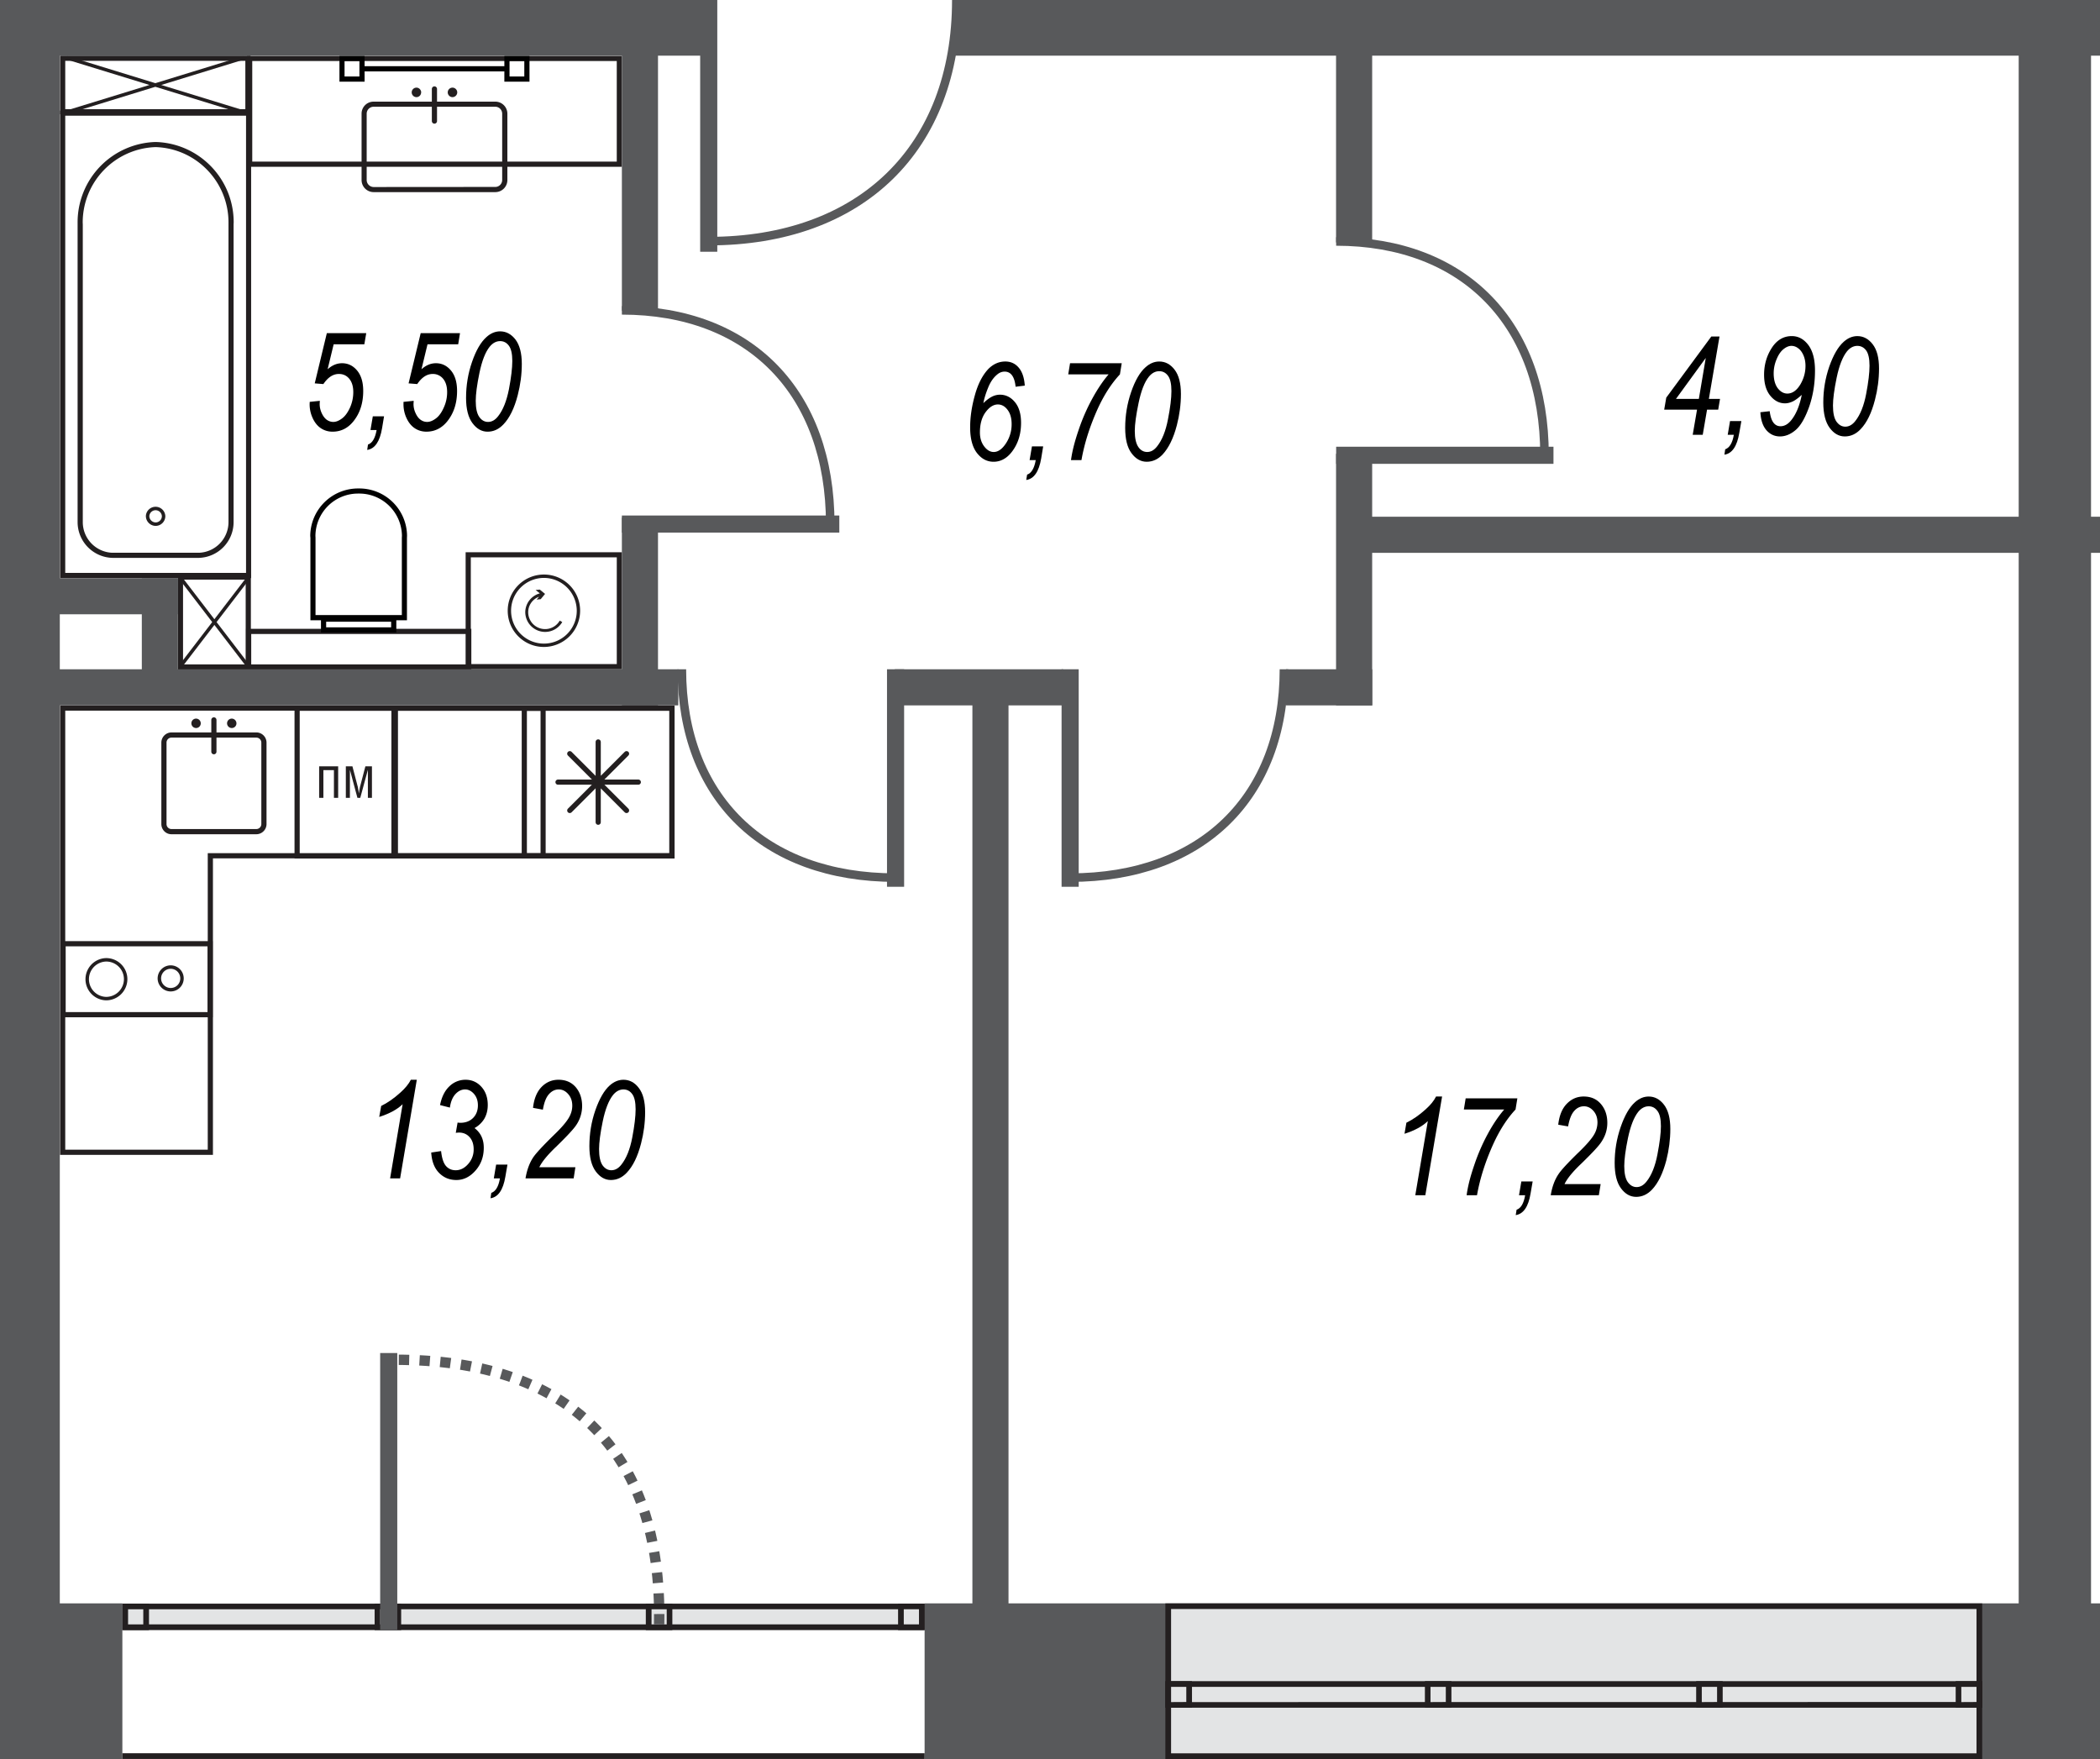 <svg version="1.1" xmlns="http://www.w3.org/2000/svg" xmlns:xlink="http://www.w3.org/1999/xlink" viewBox="200.458 370.677 191.324 160.256"><path fill="none" stroke-width="0" d="M200.458 530.933V370.677h191.324v160.256H200.458z"></path><path fill="none" stroke-width="0" d="M385.212 516.753H284.08v13.653h-73.262v-13.653h-4.435V375.745h178.828v141.008z"></path><clipPath id="a"><path fill="none" stroke-width="0" d="M200.458 530.933V370.677h191.324v160.256H200.458z"></path></clipPath><g data-name="Layer 1" clip-path="url(#a)"><g data-name="Слой_1"><g data-name="3096956868048"><g data-name="Layer 1-2"><path d="M256.65 431.177h-13.298v-9.724h13.299v9.724Zm.465-10.188H242.88v10.66h14.235v-10.66Z" fill="#231f20" stroke-width="0"></path><path d="M249.998 429.618c-1.82-.008-3.284-1.48-3.284-3.299s1.48-3.299 3.3-3.299 3.298 1.472 3.298 3.299a3.312 3.312 0 0 1-3.314 3.299Zm0-6.29a2.992 2.992 0 1 0 3.007 2.991 3.002 3.002 0 0 0-3-2.992h-.007Zm0 0Z" fill="#231f20" stroke-width="0"></path><path d="M251.454 427.217a1.539 1.539 0 0 1-2.874-.764c0-.63.394-1.19.985-1.41l-.213.26.37-.039.394-.48-.48-.394-.379.04.386.306a1.793 1.793 0 0 0-1.33 1.717 1.813 1.813 0 0 0 1.81 1.795c.646 0 1.237-.346 1.56-.898l-.229-.133Zm-28.58-4.347h-16.472v-41.65h16.472v41.65Zm.464-42.115H205.93v42.588h17.408v-42.588Z" fill="#231f20" stroke-width="0"></path><path d="M214.638 384.078c3.7.118 6.637 3.157 6.637 6.866v27.297a2.796 2.796 0 0 1-2.692 2.795h-7.898a2.795 2.795 0 0 1-2.684-2.795v-27.108c0-.063-.008-.126-.008-.19a6.869 6.869 0 0 1 6.645-6.865Zm0-.465a7.315 7.315 0 0 0-7.11 7.315v27.313a3.263 3.263 0 0 0 3.165 3.26h7.89a3.256 3.256 0 0 0 3.157-3.26v-27.108c0-.063.008-.134.008-.205 0-3.96-3.15-7.204-7.11-7.315Zm0 0Z" fill="#231f20" stroke-width="0"></path><path d="M213.906 417.674a.73.73 0 0 1 1.457.031.73.73 0 0 1-.733.725.741.741 0 0 1-.724-.74v-.016Z" fill="none" stroke="#231f20" stroke-miterlimit="18.05" stroke-width=".315"></path><path d="M242.927 431.208h-19.581v-2.771h19.581v2.771Zm.473-3.243h-20.526v3.716H243.4v-3.716Z" fill="#231f20" stroke-width="0"></path><path d="M233.133 415.643h.055c2.118 0 3.85 1.7 3.89 3.826 0 .063-.009.181-.009.213v7.03h-7.865v-7.062s-.008-.118-.008-.18a3.883 3.883 0 0 1 3.882-3.827h.055Zm0-.465h-.055a4.355 4.355 0 0 0-4.354 4.291c0 .071.015.213.015.213v7.503h8.795v-7.495s.008-.15.008-.22a4.349 4.349 0 0 0-4.346-4.292h-.063Zm0 0Z" fill="#010101" stroke-width="0"></path><path d="M236.093 427.83h-5.92v-.511h5.92v.512Zm.472-.976H229.7v1.45h6.865v-1.45Z" fill="#010101" stroke-width="0"></path><path d="M256.65 385.4h-33.21v-9.164h33.21v9.165Zm.465-9.629h-34.147v10.102h34.147v-10.102Z" fill="#231f20" stroke-width="0"></path><path d="M245.58 380.401c.355 0 .63.284.63.638v6.039c0 .346-.283.63-.63.63l-11.085.008a.644.644 0 0 1-.63-.638v-6.04c0-.353.283-.637.638-.637h11.078Zm0-.464h-11.085c-.606 0-1.095.488-1.095 1.094v6.047a1.1 1.1 0 0 0 1.103 1.102h11.078a1.1 1.1 0 0 0 1.102-1.102v-6.04a1.1 1.1 0 0 0-1.102-1.101Zm0 0Zm-6.755-.843a.425.425 0 0 1-.425.433.437.437 0 0 1-.433-.433c0-.244.197-.433.433-.433s.425.197.433.433h-.008Zm0 0Zm3.291 0c0 .236-.197.433-.433.433s-.433-.197-.433-.433c0-.244.197-.433.433-.433s.433.197.433.433Zm0 0Z" fill="#231f20" stroke-width="0"></path><path fill="none" stroke="#231f20" stroke-linecap="round" stroke-miterlimit="18.05" stroke-width=".472" d="M240.038 378.78v2.928"></path><path d="M233.204 377.645h-1.355v-1.409h1.355v1.41Zm.472-1.874h-2.291v2.347h2.29v-2.347Zm14.55 1.874h-1.346v-1.409h1.346v1.41Zm.472-1.874h-2.29v2.347h2.29v-2.347Z" fill="#010101" stroke-width="0"></path><path fill="none" stroke="#010101" stroke-linecap="round" stroke-linejoin="round" stroke-width=".472" d="M233.597 376.945h12.81"></path><path d="M222.842 431.208h-5.708v-7.723h5.708v7.723Zm.472-8.188h-6.645v8.66h6.645v-8.66Z" fill="#231f20" stroke-width="0"></path><path fill="none" stroke="#231f20" stroke-linejoin="round" stroke-width=".315" d="m216.898 431.382 6.18-8.055m-6.18-.007 6.196 8.077"></path><path d="M222.81 380.622h-16.408v-4.402h16.409v4.402Zm.473-4.874H205.93v5.338h17.353v-5.338Z" fill="#231f20" stroke-width="0"></path><path fill="none" stroke="#231f20" stroke-linejoin="round" stroke-width=".315" d="m206.528 380.905 16.157-4.968m-16.149 0 16.188 4.976"></path><path d="M261.438 435.42v12.984h-42.052v27.014h-12.984V435.42h55.036Zm.464-.472H205.93v40.942h13.928v-27.014h42.044v-13.928Z" fill="#231f20" stroke-width="0"></path><path d="M219.37 462.883h-12.928v-5.991h12.928v5.991Zm.464-6.464H205.97v6.937h13.865v-6.937Z" fill="#231f20" stroke-width="0"></path><path d="M210.126 461.655a1.768 1.768 0 0 1 .008-3.535c.977 0 1.772.787 1.772 1.764v.007a1.778 1.778 0 0 1-1.772 1.764h-.008Zm5.882-.811c-.567 0-1.031-.465-1.031-1.031s.464-1.032 1.03-1.032a1.03 1.03 0 0 1 1.032 1.032c0 .574-.456 1.031-1.031 1.031Z" fill="none" stroke="#231f20" stroke-miterlimit="18.05" stroke-width=".315"></path><path d="M236.117 448.428h-8.354v-12.992h8.354v12.992Zm.464-13.464h-9.29v13.928h9.29v-13.928Z" fill="#231f20" stroke-width="0"></path><path fill="#231f20" stroke-width="0" d="M231.267 440.491v2.874h-.386v-2.527h-.96v2.527h-.387v-2.874h1.733zm1.299 0 .496 1.898c.031.134.063.385.094.574.032-.189.055-.425.095-.574l.496-1.898h.598v2.874h-.37v-2.527h-.008l-.685 2.527h-.26l-.677-2.527h-.008v2.527h-.37v-2.874h.599Zm17.14 7.929h-12.99v-12.984h12.99v12.984Zm.465-13.456h-13.928v13.928h13.928v-13.928Z"></path><path d="M261.446 448.42h-12.984v-12.984h12.984v12.984Zm.472-13.456H247.99v13.928h13.928v-13.928Z" fill="#231f20" stroke-width="0"></path><path fill="none" stroke="#231f20" stroke-linecap="round" stroke-miterlimit="18.05" stroke-width=".472" d="M254.958 445.585v-7.314m3.653 3.661h-7.314m1.07 2.583 5.173-5.173m0 5.173-5.173-5.173"></path><path d="M223.81 437.877c.252 0 .457.205.457.457v7.417a.457.457 0 0 1-.456.456h-7.732a.45.45 0 0 1-.449-.456v-7.417a.45.45 0 0 1 .449-.457h7.732Zm0-.472h-7.731a.93.93 0 0 0-.921.929v7.417c0 .511.409.929.92.929h7.733a.93.93 0 0 0 .929-.93v-7.416a.93.93 0 0 0-.93-.93Zm0 0Zm-5.062-.827a.423.423 0 0 1-.425.425.428.428 0 0 1 0-.858.43.43 0 0 1 .425.433Zm0 0Zm3.252 0a.423.423 0 0 1-.426.425.428.428 0 0 1 0-.858.435.435 0 0 1 .426.433Zm0 0Z" fill="#231f20" stroke-width="0"></path><path fill="none" stroke="#231f20" stroke-linecap="round" stroke-miterlimit="18.05" stroke-width=".472" d="M219.945 436.263v2.898"></path><path fill="#58595b" stroke-width="0" d="M384.374 370.677h6.59v153.17h-6.59zm-184.381 0h5.913v153.17h-5.913z"></path><path fill="#58595b" stroke-width="0" d="M287.475 370.677h170.972v5.07H287.475zm-132.589 0h110.047v5.07H154.886zm-22.439 60.973h70.499v3.29h-70.499zm255.69-13.897h63.003v3.29h-63.003zm-174.759 5.606h3.291v10.487h-3.29zm68.602 8.291h15.33v3.29h-15.33zm41.847-13.897h63.003v3.29h-63.003zm-6.204 13.897h7.857v3.29h-7.857z"></path><path fill="#58595b" stroke-width="0" d="M322.181 412.02h3.291v22.928h-3.29zm0-38.807h3.291v19.557h-3.29zm-33.131 59.373h3.29v86.6h-3.29zm-31.935-14.755h3.291v17.125h-3.29zm0-43.406h3.291v24.557h-3.29z"></path><path fill="#58595b" stroke-width="0" d="M203.686 431.65h58.57v3.29h-58.57zm-.732-8.3h13.715v3.292h-13.715zm81.742 93.403H402.12v14.18H284.696zm-191.144 0h118.055v14.18H93.552z"></path><path d="M265.028 392.644c13.88 0 22.557-8.456 22.557-21.967" fill="none" stroke="#58595b" stroke-miterlimit="18.05" stroke-width=".779"></path><path fill="none" stroke="#58595b" stroke-miterlimit="18.05" stroke-width="1.559" d="M265.028 370.677v22.936"></path><path d="M297.955 450.632c11.983 0 19.479-7.306 19.479-18.983" fill="none" stroke="#58595b" stroke-miterlimit="18.05" stroke-width=".779"></path><path fill="none" stroke="#58595b" stroke-miterlimit="18.05" stroke-width="1.559" d="M297.955 431.65v19.817"></path><path d="M341.172 412.155c0-11.984-7.314-19.48-18.983-19.48" fill="none" stroke="#58595b" stroke-miterlimit="18.05" stroke-width=".779"></path><path fill="none" stroke="#58595b" stroke-miterlimit="18.05" stroke-width="1.559" d="M322.19 412.155h19.8"></path><path d="M282.05 450.632c-11.983 0-19.47-7.306-19.47-18.983" fill="none" stroke="#58595b" stroke-miterlimit="18.05" stroke-width=".779"></path><path fill="none" stroke="#58595b" stroke-miterlimit="18.05" stroke-width="1.559" d="M282.05 431.65v19.817"></path><path d="M276.098 418.422c0-11.983-7.307-19.471-18.983-19.471" fill="none" stroke="#58595b" stroke-miterlimit="18.05" stroke-width=".779"></path><path fill="none" stroke="#58595b" stroke-miterlimit="18.05" stroke-width="1.559" d="M257.115 418.422h19.81"></path><path fill="#e3e4e5" stroke-width="0" d="M306.891 517.005H380.8v13.669h-73.908z"></path><path d="M380.531 530.414h-73.38v-13.149h73.38v13.149Zm.52-13.66h-74.42v14.18h74.42v-14.18Z" fill="#231f20" stroke-width="0"></path><path fill="#e3e4e5" stroke-width="0" d="M306.891 524.1h73.916v1.897h-73.916z"></path><path d="M307.15 524.36h73.397v1.377l-73.396.008v-1.386Zm-.51 1.897h74.419v-2.418h-74.42v2.418Z" fill="#231f20" stroke-width="0"></path><path fill="#e3e4e5" stroke-width="0" d="M306.891 524.1h1.913v1.897h-1.913z"></path><path d="M307.15 524.36h1.387v1.377l-1.386.008v-1.386Zm-.51 1.897h2.416v-2.418h-2.417v2.418Z" fill="#231f20" stroke-width="0"></path><path fill="#e3e4e5" stroke-width="0" d="M378.886 524.1h1.905v1.897h-1.905z"></path><path d="M379.146 524.36h1.385v1.377l-1.385.008v-1.386Zm-.512 1.897h2.417v-2.418h-2.417v2.418Z" fill="#231f20" stroke-width="0"></path><path fill="#e3e4e5" stroke-width="0" d="M330.535 524.1h1.905v1.897h-1.905z"></path><path d="M330.787 524.36h1.394v1.377l-1.394.008v-1.386Zm-.512 1.897h2.417v-2.418h-2.417v2.418Z" fill="#231f20" stroke-width="0"></path><path fill="#e3e4e5" stroke-width="0" d="M355.242 524.1h1.905v1.897h-1.905z"></path><path d="M355.502 524.36h1.393v1.377l-1.393.008v-1.386Zm-.512 1.897h2.417v-2.418h-2.417v2.418Z" fill="#231f20" stroke-width="0"></path><path fill="#e3e4e5" stroke-width="0" d="M211.859 517.029h72.577v1.897h-72.577z"></path><path d="M212.118 517.289h72.066v1.378h-72.066v-1.378Zm-.511 1.897h73.089v-2.409h-73.09v2.41Z" fill="#231f20" stroke-width="0"></path><path fill="#e3e4e5" stroke-width="0" d="M282.53 517.029h1.906v1.897h-1.905z"></path><path d="M282.798 517.289h1.386v1.378h-1.386v-1.378Zm-.52 1.897h2.418v-2.409h-2.417v2.41Z" fill="#231f20" stroke-width="0"></path><path fill="#e3e4e5" stroke-width="0" d="M211.866 517.029h1.906v1.897h-1.906z"></path><path d="M212.126 517.289h1.386v1.378h-1.386v-1.378Zm-.511 1.897h2.417v-2.409h-2.417v2.41Z" fill="#231f20" stroke-width="0"></path><path fill="#e3e4e5" stroke-width="0" d="M259.556 517.029h1.905v1.897h-1.905z"></path><path d="M259.816 517.289h1.385v1.378h-1.385v-1.378Zm-.52 1.897h2.417v-2.409h-2.417v2.41Z" fill="#231f20" stroke-width="0"></path><path fill="#e3e4e5" stroke-width="0" d="M234.841 517.029h1.906v1.897h-1.906z"></path><path d="M235.101 517.289h1.386v1.378H235.1v-1.378Zm-.512 1.897h2.417v-2.409h-2.417v2.41Z" fill="#231f20" stroke-width="0"></path><path fill="none" stroke="#58595b" stroke-miterlimit="18.05" stroke-width="1.559" d="M235.873 519.186v-25.242"></path><path fill="none" stroke="#231f20" stroke-miterlimit="18.05" stroke-width=".52" d="M211.607 530.666h73.089"></path></g></g><path d="M260.509 518.667c.315-16.086-8.535-24.133-24.046-24.109" fill="none" stroke="#58595b" stroke-dasharray="0 0 .945 .945" stroke-miterlimit="18.05" stroke-width=".945"></path><g data-name="3096336900896" stroke-width="0"><path d="m228.676 407.289.921-.095-.015.284c0 .291.063.575.189.842.126.276.283.473.464.607.19.126.378.189.59.189.253 0 .52-.11.804-.323.283-.213.52-.551.724-1a3.44 3.44 0 0 0 .291-1.402c0-.511-.125-.92-.37-1.212s-.559-.433-.944-.433c-.528 0-.992.307-1.41.921l-.787-.063 1.102-4.574h3.59l-.173 1.015h-2.795l-.55 2.276c.408-.37.85-.552 1.314-.552.543 0 1 .22 1.37.662s.559 1.063.559 1.866c0 1.11-.3 2.031-.898 2.771-.504.622-1.133.937-1.897.937-.386 0-.732-.102-1.04-.299s-.558-.496-.755-.905a2.962 2.962 0 0 1-.292-1.323l.008-.19Z"></path><path data-name="1 92" d="m234.211 409.856.213-1.252h1.023l-.18 1.086c-.205 1.213-.654 1.874-1.355 1.976l.071-.488c.394-.133.653-.574.787-1.322h-.559Z"></path><path data-name="2 93" d="M242.92 406.919c0-1.134.18-2.22.543-3.268.362-1.055.803-1.81 1.315-2.267.385-.347.803-.52 1.243-.52.552 0 1.016.252 1.402.748.378.504.575 1.236.575 2.213 0 .96-.126 1.905-.37 2.85-.307 1.189-.74 2.078-1.307 2.669-.418.44-.898.661-1.441.661-.536 0-.992-.26-1.378-.78s-.583-1.29-.583-2.306Zm.881.275c0 .662.103 1.15.315 1.457.213.315.488.465.811.465.339 0 .646-.174.913-.52.45-.567.772-1.386.985-2.457.204-1.07.307-1.937.307-2.574 0-.646-.103-1.11-.307-1.386-.205-.283-.473-.425-.804-.425-.354 0-.677.173-.952.512-.394.488-.7 1.283-.93 2.377-.228 1.103-.338 1.953-.338 2.551Z"></path><path data-name="3 94" d="m237.219 407.289.929-.095-.016.284c0 .291.063.575.19.842.125.276.275.473.464.607.18.126.378.189.59.189.252 0 .52-.11.803-.323.284-.213.52-.551.717-1a3.32 3.32 0 0 0 .299-1.402c0-.511-.126-.92-.37-1.212a1.194 1.194 0 0 0-.945-.433c-.527 0-.992.307-1.41.921l-.787-.063 1.103-4.574h3.582l-.165 1.015h-2.795l-.551 2.276c.409-.37.85-.552 1.315-.552.543 0 1 .22 1.37.662s.558 1.063.558 1.866c0 1.11-.299 2.031-.897 2.771-.504.622-1.142.937-1.898.937-.385 0-.732-.102-1.039-.299s-.559-.496-.756-.905a2.962 2.962 0 0 1-.291-1.323v-.19Z"></path><path d="M290.05 407.407c.26-.26.512-.449.764-.583a1.64 1.64 0 0 1 .74-.189c.543 0 1 .229 1.37.678.378.456.559 1.086.559 1.89 0 1.046-.284 1.92-.843 2.645-.464.598-1.023.897-1.661.897-.59 0-1.095-.26-1.512-.795-.41-.528-.622-1.315-.622-2.338 0-.922.142-1.898.433-2.937.284-1.032.7-1.827 1.228-2.386.45-.449.961-.677 1.544-.677.488 0 .897.181 1.212.551.323.37.512.921.56 1.646l-.835.102c-.095-.921-.433-1.378-1-1.378-.252 0-.489.095-.701.284-.33.275-.599.669-.803 1.18-.213.52-.355.985-.433 1.41Zm-.315 2.67c0 .51.134.936.394 1.275s.543.503.866.503c.362 0 .708-.22 1.031-.669a3.135 3.135 0 0 0 .598-1.881c0-.544-.126-.977-.378-1.3-.244-.322-.543-.48-.873-.48-.402 0-.772.236-1.118.7s-.52 1.087-.52 1.851Z"></path><path data-name="1 104" d="m294.262 412.596.213-1.252h1.023l-.18 1.094c-.206 1.213-.662 1.866-1.363 1.968l.079-.488c.393-.134.653-.574.787-1.322h-.559Z"></path><path data-name="2 105" d="M302.97 409.659c0-1.126.181-2.22.543-3.268.363-1.055.803-1.81 1.315-2.26.386-.346.803-.519 1.244-.519.551 0 1.016.244 1.402.748.378.496.574 1.228.574 2.205 0 .96-.126 1.905-.37 2.85-.307 1.189-.748 2.078-1.307 2.677-.417.433-.897.653-1.44.653-.536 0-1-.26-1.386-.78-.386-.519-.575-1.283-.575-2.306Zm.874.275c0 .662.11 1.15.323 1.465.212.307.48.456.81.456.34 0 .639-.173.906-.52.449-.566.78-1.385.984-2.456.213-1.07.315-1.929.315-2.574s-.102-1.11-.307-1.386c-.204-.283-.472-.425-.803-.425-.362 0-.677.173-.952.512-.394.488-.701 1.283-.93 2.385-.228 1.095-.346 1.945-.346 2.543Z"></path><path data-name="3 106" d="M298.033 412.596c.103-.78.331-1.685.685-2.717a17.569 17.569 0 0 1 1.244-2.866c.48-.882.977-1.622 1.496-2.228h-3.677l.166-1.016h4.708l-.165 1.016c-.772.827-1.441 1.866-2.016 3.118-.724 1.606-1.22 3.165-1.488 4.693h-.953Z"></path><path d="m235.999 478.032 1.141-6.756c-.496.48-1.212.866-2.133 1.158l.18-1c.583-.284 1.166-.693 1.749-1.22.44-.394.763-.788.952-1.166h.543l-1.52 8.984H236Z"></path><path data-name="1 107" d="m245.447 478.032.212-1.252h1.032l-.19 1.094c-.204 1.213-.653 1.866-1.353 1.969l.07-.488c.394-.134.662-.575.788-1.323h-.56Z"></path><path data-name="2 108" d="M254.155 475.095c0-1.126.18-2.22.543-3.268.37-1.055.803-1.81 1.315-2.267.386-.339.803-.512 1.244-.512.551 0 1.023.244 1.401.748.386.496.575 1.228.575 2.205 0 .96-.126 1.905-.37 2.85-.307 1.189-.74 2.078-1.307 2.669-.417.44-.897.661-1.44.661-.536 0-.993-.26-1.379-.78s-.582-1.282-.582-2.306Zm.882.276c0 .66.102 1.15.314 1.464.221.307.489.457.811.457.339 0 .646-.174.914-.52.449-.567.78-1.386.984-2.456s.307-1.93.307-2.575-.102-1.11-.307-1.386c-.205-.283-.472-.425-.803-.425-.354 0-.677.173-.953.512-.386.488-.7 1.283-.929 2.378-.228 1.102-.338 1.952-.338 2.55Z"></path><path data-name="3 109" d="m239.746 475.678.898-.134c.07.638.213 1.086.44 1.354.237.268.528.394.89.394.426 0 .804-.19 1.134-.567a1.95 1.95 0 0 0 .504-1.339c0-.472-.126-.842-.378-1.118s-.574-.41-.968-.41c-.047 0-.142.009-.284.025l.166-.937c.086.015.165.023.244.023.488 0 .874-.15 1.165-.44.291-.292.441-.678.441-1.15 0-.425-.118-.764-.354-1.04-.236-.267-.504-.409-.811-.409-.323 0-.622.142-.882.425s-.433.693-.504 1.228l-.898-.228c.15-.756.441-1.33.867-1.724a2.087 2.087 0 0 1 1.456-.583c.575 0 1.055.213 1.441.638s.583.976.583 1.661c0 .473-.103.874-.3 1.229a2.362 2.362 0 0 1-.905.873c.276.213.488.465.63.764.142.3.212.638.212 1.032 0 .818-.252 1.511-.755 2.078-.504.575-1.087.858-1.74.858-.638 0-1.158-.22-1.583-.653s-.661-1.055-.709-1.85Z"></path><path data-name="4 110" d="M248.336 478.032c.126-.764.362-1.402.701-1.913.26-.386.905-1.08 1.929-2.08.622-.597 1.047-1.093 1.276-1.464.236-.377.354-.763.354-1.165 0-.425-.126-.78-.37-1.055-.244-.283-.536-.425-.866-.425-.339 0-.638.15-.89.433-.26.291-.44.756-.551 1.41l-.898-.166c.087-.819.347-1.457.772-1.897s.945-.662 1.543-.662c.67 0 1.189.228 1.583.685.385.465.574 1.032.574 1.709a3.09 3.09 0 0 1-.535 1.732c-.22.338-.835 1.008-1.858 2-.772.74-1.276 1.354-1.504 1.842h3.283l-.157 1.016h-4.386Z"></path><path d="m329.401 479.567 1.142-6.755c-.496.48-1.205.866-2.126 1.157l.173-1.008c.583-.283 1.166-.685 1.748-1.212.449-.402.764-.788.953-1.173h.551l-1.527 8.991h-.914Z"></path><path data-name="1 131" d="M334.078 479.567c.102-.78.33-1.685.685-2.716a17.66 17.66 0 0 1 1.244-2.874c.472-.874.976-1.614 1.496-2.22h-3.677l.165-1.016h4.709l-.166 1.016c-.771.826-1.44 1.866-2.015 3.118-.725 1.598-1.228 3.165-1.496 4.692h-.945Z"></path><path data-name="2 132" d="M341.739 479.567c.126-.764.362-1.41.709-1.921.252-.386.897-1.079 1.92-2.07.623-.607 1.048-1.095 1.284-1.473a2.2 2.2 0 0 0 .346-1.157c0-.433-.118-.78-.37-1.063-.244-.276-.527-.418-.858-.418-.346 0-.645.142-.897.433-.26.292-.433.756-.551 1.402l-.898-.158c.094-.826.346-1.456.772-1.897.433-.449.944-.67 1.543-.67.669 0 1.189.229 1.582.694.386.456.575 1.031.575 1.708 0 .606-.173 1.181-.535 1.724-.213.347-.835 1.016-1.858 2.008-.772.732-1.268 1.346-1.504 1.843h3.29l-.165 1.015h-4.385Z"></path><path data-name="3 133" d="m338.85 479.567.212-1.252h1.031l-.189 1.087c-.196 1.212-.653 1.874-1.354 1.976l.079-.488c.394-.134.653-.575.78-1.323h-.56Z"></path><path data-name="4 134" d="M347.565 476.63c0-1.133.181-2.22.544-3.267.362-1.055.795-1.811 1.307-2.268.385-.346.803-.52 1.251-.52.544 0 1.016.253 1.394.749.386.504.575 1.236.575 2.204 0 .96-.126 1.913-.362 2.85-.315 1.197-.748 2.087-1.307 2.677-.418.441-.906.662-1.441.662-.543 0-1-.26-1.386-.78-.386-.52-.575-1.291-.575-2.307Zm.874.276c0 .661.103 1.15.315 1.456.22.308.488.465.811.465.339 0 .646-.173.913-.52.45-.566.78-1.385.985-2.464.204-1.07.315-1.929.315-2.567 0-.645-.103-1.11-.315-1.386-.205-.283-.473-.425-.803-.425-.355 0-.678.174-.953.512-.386.488-.7 1.284-.93 2.378-.228 1.102-.338 1.953-.338 2.55Z"></path><path d="m354.675 410.289.394-2.291h-2.992l.189-1.095 4.102-5.566h.748l-.969 5.684h1.016l-.165.976h-1.016l-.394 2.292h-.913Zm.559-3.268.63-3.732-2.716 3.732h2.086Z"></path><path data-name="1 188" d="m357.864 410.289.212-1.252h1.032l-.19 1.086c-.204 1.213-.653 1.874-1.353 1.977l.07-.489c.394-.133.662-.582.788-1.322h-.56Z"></path><path data-name="2 189" d="M366.572 407.344c0-1.126.18-2.212.543-3.267.37-1.048.803-1.804 1.315-2.26.386-.347.803-.52 1.244-.52.551 0 1.023.252 1.401.748.386.496.575 1.236.575 2.205 0 .96-.126 1.913-.37 2.85-.307 1.197-.74 2.086-1.307 2.677-.417.44-.897.661-1.44.661-.536 0-.993-.26-1.379-.78s-.582-1.29-.582-2.314Zm.882.276c0 .669.102 1.157.315 1.464.22.307.488.465.81.465.339 0 .646-.174.914-.52.449-.567.78-1.386.984-2.464.205-1.071.307-1.93.307-2.567 0-.646-.102-1.11-.307-1.394-.205-.275-.472-.417-.803-.417-.354 0-.677.173-.953.512-.386.488-.7 1.283-.929 2.377-.228 1.103-.338 1.953-.338 2.544Z"></path><path data-name="3 190" d="m360.84 408.234.85-.095c.11.914.441 1.37.984 1.37.363 0 .693-.189.992-.567.433-.543.748-1.307.945-2.29-.323.29-.598.495-.834.605-.244.11-.473.166-.693.166-.512 0-.96-.229-1.339-.693s-.567-1.102-.567-1.913c0-.898.229-1.709.693-2.433.465-.725 1.079-1.087 1.827-1.087.598 0 1.094.268 1.504.803.41.544.614 1.315.614 2.339 0 1.189-.181 2.29-.535 3.307-.363 1.015-.772 1.716-1.22 2.102-.457.393-.938.59-1.434.59-.488 0-.905-.189-1.236-.567-.323-.37-.512-.92-.551-1.637Zm1.212-3.543c0 .574.126 1.023.37 1.354.252.323.544.488.874.488.457 0 .859-.283 1.197-.85.3-.52.457-1.071.457-1.67 0-.362-.063-.685-.19-.976-.125-.283-.29-.504-.487-.638a.993.993 0 0 0-.599-.212c-.228 0-.472.094-.716.291-.252.197-.465.504-.638.921a3.272 3.272 0 0 0-.268 1.292Z"></path></g></g></g></svg>